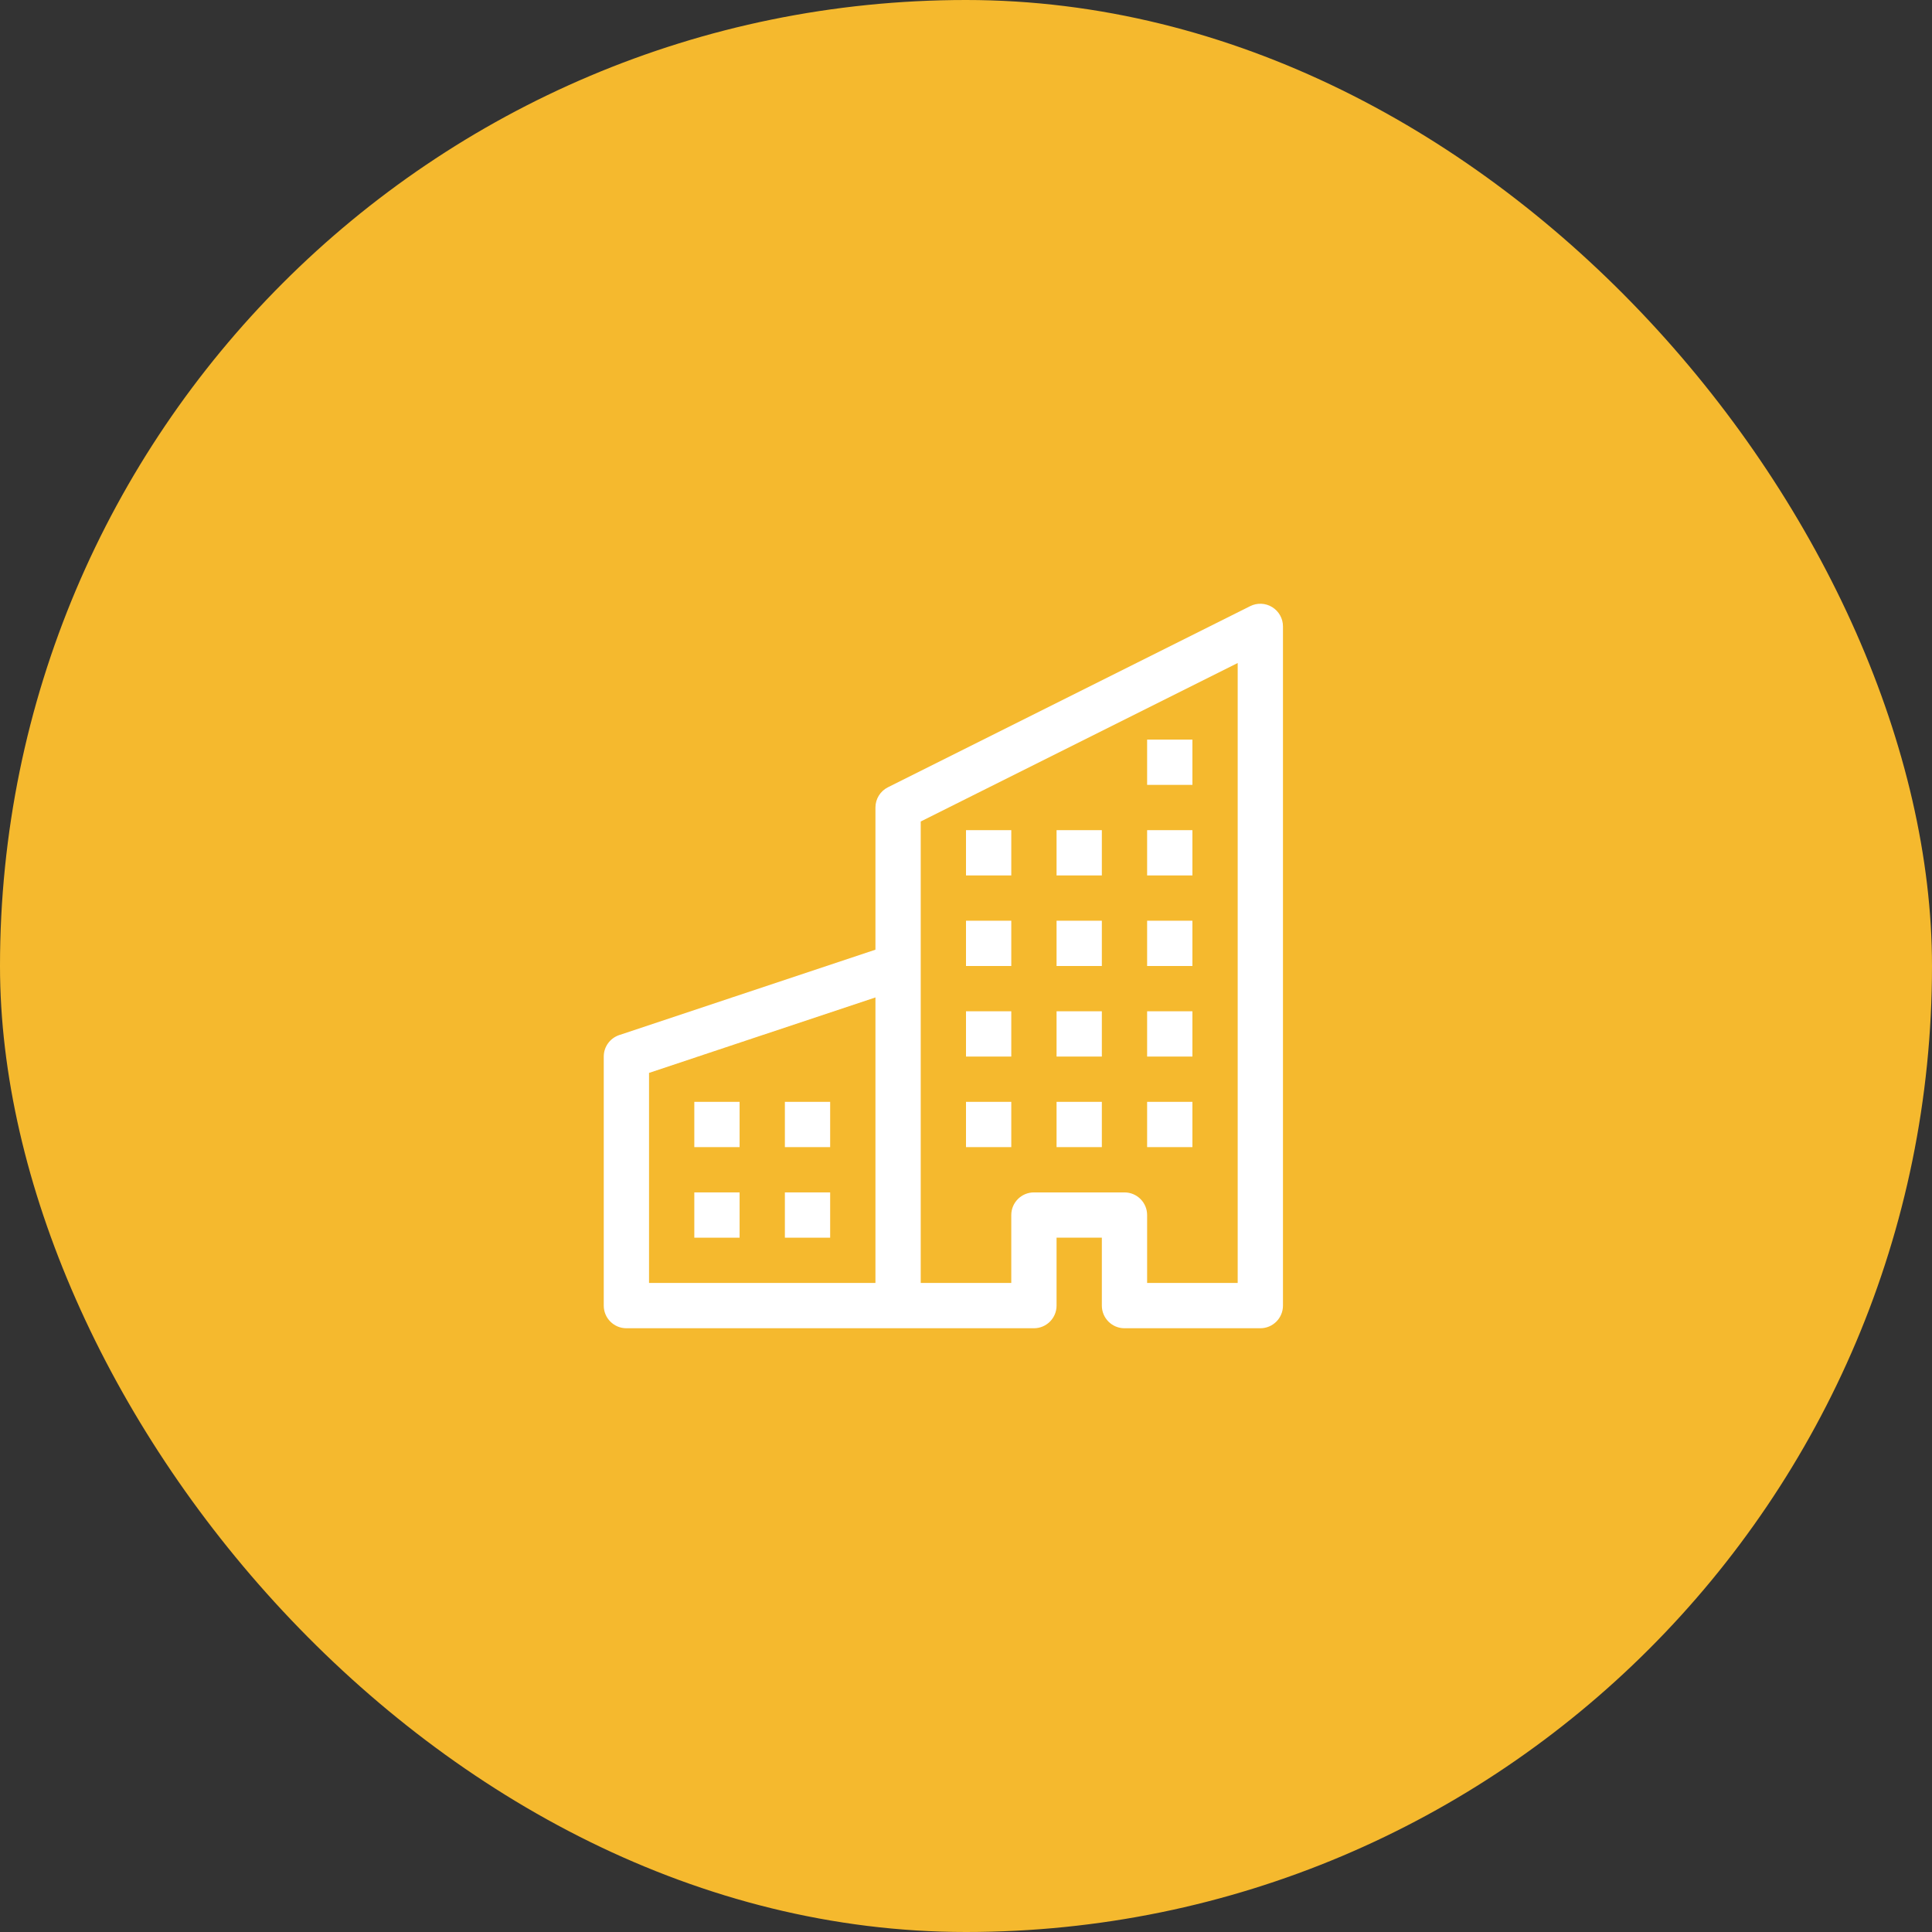 <svg width="64" height="64" viewBox="0 0 64 64" fill="none" xmlns="http://www.w3.org/2000/svg">
<rect x="0" y="0" width="64" height="64" fill="#333333" stroke="none"/>
<rect width="64" height="64" rx="32" fill="#F5B92E"/>
<path fill-rule="evenodd" clip-rule="evenodd" d="M42.144 20.112C42.365 20.249 42.5 20.49 42.5 20.75V43.25C42.5 43.664 42.164 44 41.75 44H37.25C36.836 44 36.5 43.664 36.5 43.25V41H35V43.25C35 43.664 34.664 44 34.25 44H20.75C20.336 44 20 43.664 20 43.25V35C20 34.677 20.207 34.391 20.513 34.288L29 31.459V26.75C29 26.466 29.16 26.206 29.415 26.079L41.415 20.079C41.647 19.963 41.923 19.975 42.144 20.112ZM29 33.041L21.5 35.541V42.5H29V33.041ZM30.5 42.5H33.5V40.25C33.5 39.836 33.836 39.5 34.25 39.5H37.25C37.664 39.5 38 39.836 38 40.25V42.5H41V21.963L30.5 27.213V42.5Z" fill="white"/>
<path d="M23 36.5H24.5V38H23V36.5Z" fill="white"/>
<path d="M26 36.5H27.5V38H26V36.5Z" fill="white"/>
<path d="M23 39.5H24.5V41H23V39.5Z" fill="white"/>
<path d="M26 39.5H27.5V41H26V39.5Z" fill="white"/>
<path d="M32 33.5H33.5V35H32V33.5Z" fill="white"/>
<path d="M35 33.5H36.5V35H35V33.5Z" fill="white"/>
<path d="M32 36.5H33.5V38H32V36.5Z" fill="white"/>
<path d="M35 36.5H36.5V38H35V36.5Z" fill="white"/>
<path d="M38 33.5H39.5V35H38V33.5Z" fill="white"/>
<path d="M38 36.5H39.5V38H38V36.5Z" fill="white"/>
<path d="M32 30.5H33.5V32H32V30.5Z" fill="white"/>
<path d="M35 30.5H36.5V32H35V30.5Z" fill="white"/>
<path d="M38 30.5H39.5V32H38V30.5Z" fill="white"/>
<path d="M32 27.5H33.5V29H32V27.5Z" fill="white"/>
<path d="M35 27.5H36.5V29H35V27.5Z" fill="white"/>
<path d="M38 27.5H39.5V29H38V27.5Z" fill="white"/>
<path d="M38 24.5H39.5V26H38V24.5Z" fill="white"/>
</svg>
